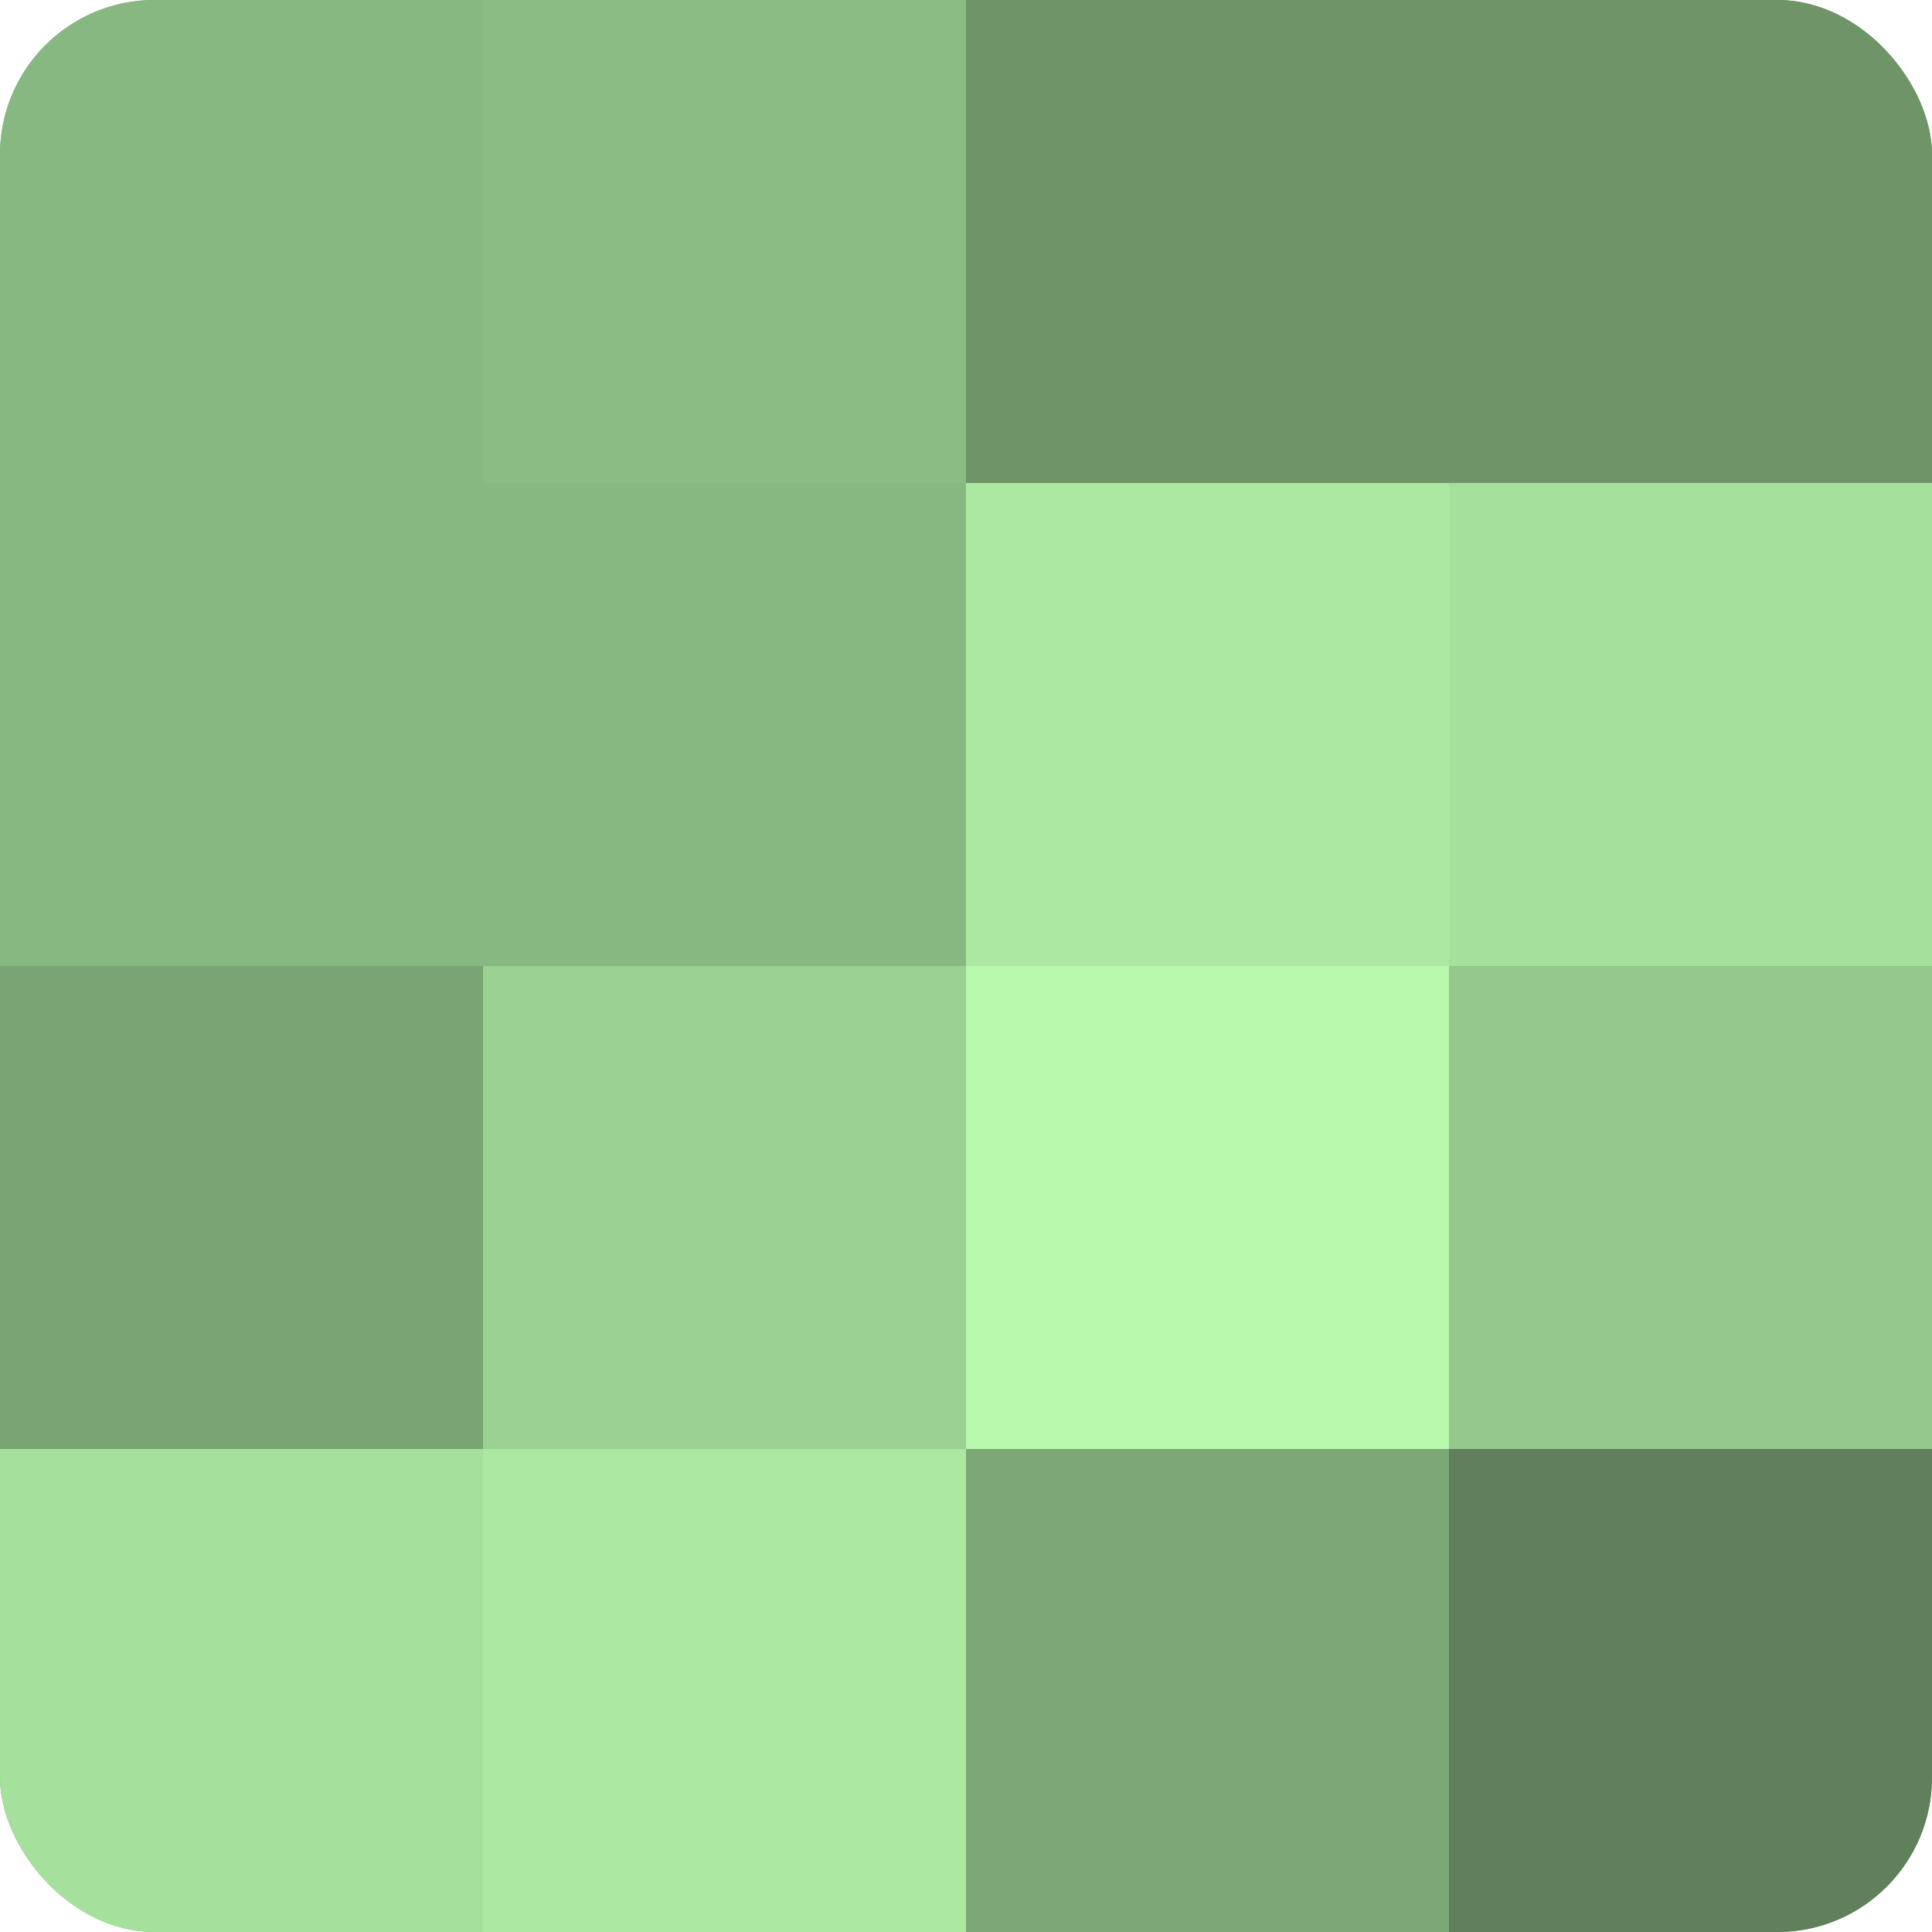 <?xml version="1.0" encoding="UTF-8"?>
<svg xmlns="http://www.w3.org/2000/svg" width="60" height="60" viewBox="0 0 100 100" preserveAspectRatio="xMidYMid meet"><defs><clipPath id="c" width="100" height="100"><rect width="100" height="100" rx="8" ry="8"/></clipPath></defs><g clip-path="url(#c)"><rect width="100" height="100" fill="#76a070"/><rect width="25" height="25" fill="#88b881"/><rect y="25" width="25" height="25" fill="#88b881"/><rect y="50" width="25" height="25" fill="#79a473"/><rect y="75" width="25" height="25" fill="#a6e09d"/><rect x="25" width="25" height="25" fill="#8bbc84"/><rect x="25" y="25" width="25" height="25" fill="#88b881"/><rect x="25" y="50" width="25" height="25" fill="#9ad092"/><rect x="25" y="75" width="25" height="25" fill="#ace8a2"/><rect x="50" width="25" height="25" fill="#6e9468"/><rect x="50" y="25" width="25" height="25" fill="#ace8a2"/><rect x="50" y="50" width="25" height="25" fill="#b7f8ad"/><rect x="50" y="75" width="25" height="25" fill="#7ca876"/><rect x="75" width="25" height="25" fill="#6e9468"/><rect x="75" y="25" width="25" height="25" fill="#a6e09d"/><rect x="75" y="50" width="25" height="25" fill="#94c88c"/><rect x="75" y="75" width="25" height="25" fill="#5f805a"/></g></svg>
